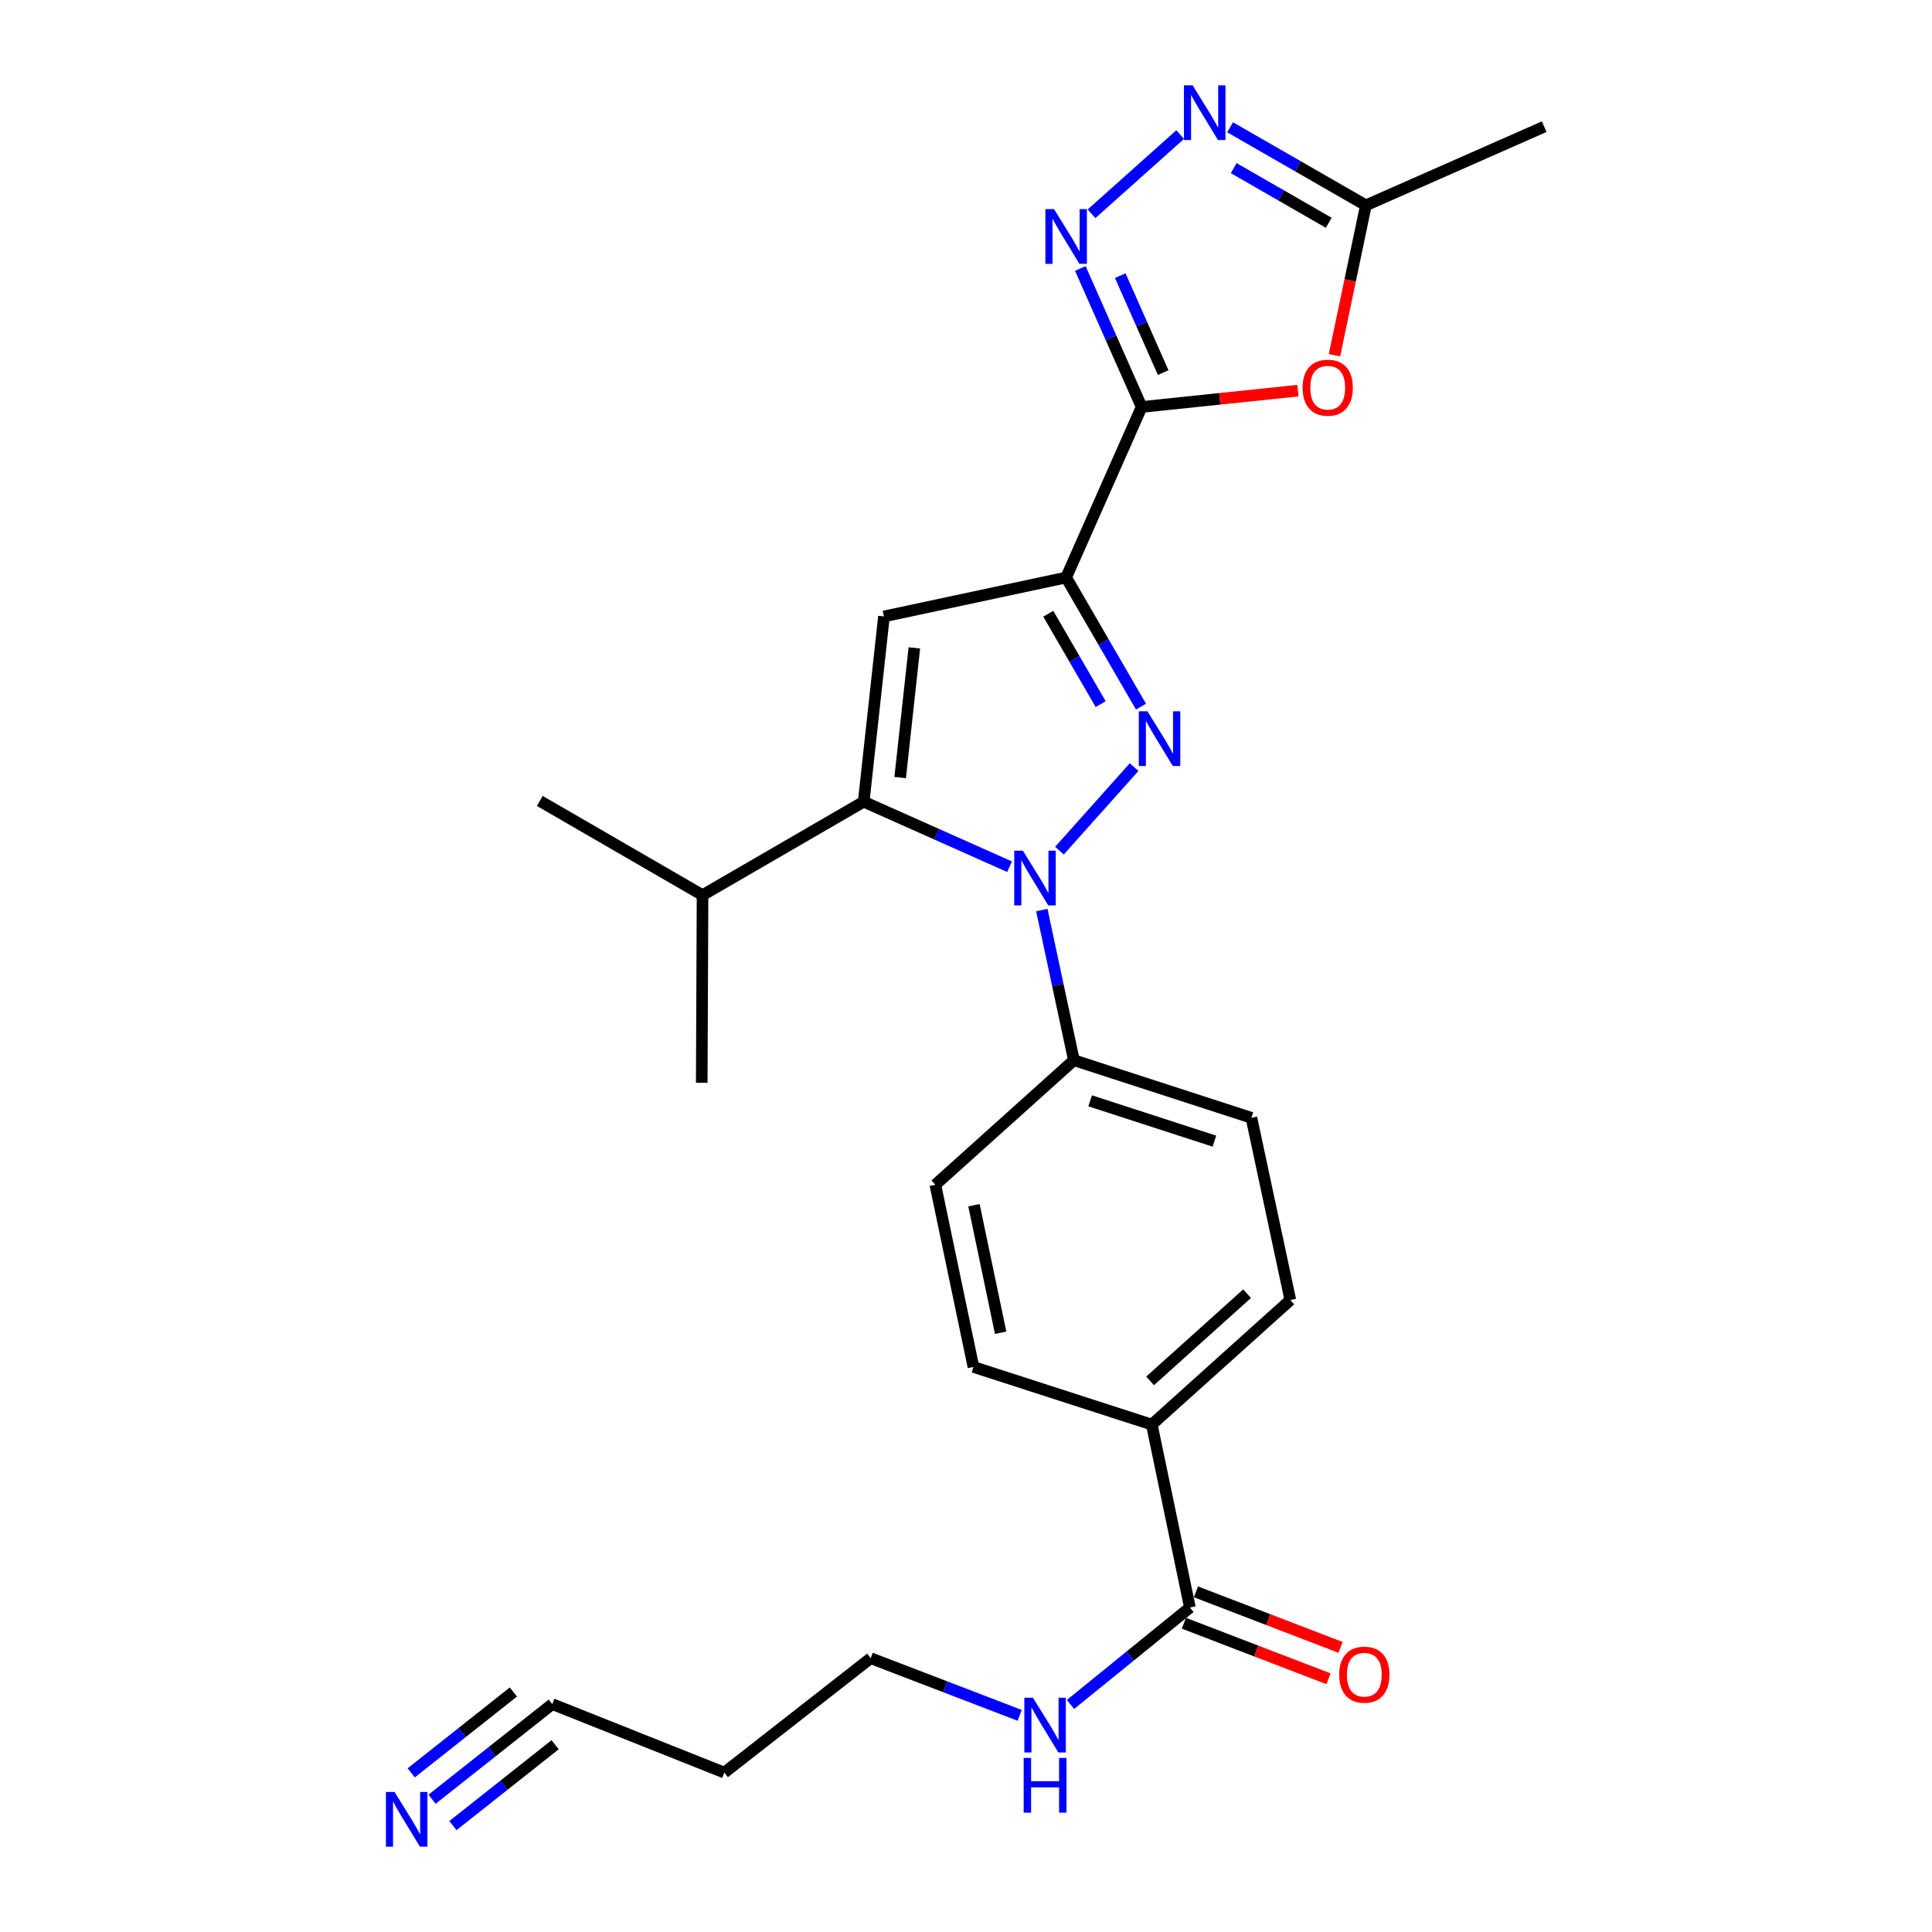 <?xml version='1.0' encoding='iso-8859-1'?>
<svg version='1.1' baseProfile='full'
              xmlns='http://www.w3.org/2000/svg'
                      xmlns:rdkit='http://www.rdkit.org/xml'
                      xmlns:xlink='http://www.w3.org/1999/xlink'
                  xml:space='preserve'
width='1000px' height='1000px' viewBox='0 0 1000 1000'>
<!-- END OF HEADER -->
<rect style='opacity:1.0;fill:#FFFFFF;stroke:none' width='1000' height='1000' x='0' y='0'> </rect>
<path class='bond-0' d='M 551.83,298.917 L 571.2,332.334' style='fill:none;fill-rule:evenodd;stroke:#000000;stroke-width:6px;stroke-linecap:butt;stroke-linejoin:miter;stroke-opacity:1' />
<path class='bond-0' d='M 571.2,332.334 L 590.569,365.75' style='fill:none;fill-rule:evenodd;stroke:#0000FF;stroke-width:6px;stroke-linecap:butt;stroke-linejoin:miter;stroke-opacity:1' />
<path class='bond-0' d='M 542.584,317.67 L 556.142,341.061' style='fill:none;fill-rule:evenodd;stroke:#000000;stroke-width:6px;stroke-linecap:butt;stroke-linejoin:miter;stroke-opacity:1' />
<path class='bond-0' d='M 556.142,341.061 L 569.701,364.453' style='fill:none;fill-rule:evenodd;stroke:#0000FF;stroke-width:6px;stroke-linecap:butt;stroke-linejoin:miter;stroke-opacity:1' />
<path class='bond-2' d='M 551.83,298.917 L 590.911,210.65' style='fill:none;fill-rule:evenodd;stroke:#000000;stroke-width:6px;stroke-linecap:butt;stroke-linejoin:miter;stroke-opacity:1' />
<path class='bond-4' d='M 551.83,298.917 L 457.539,319.067' style='fill:none;fill-rule:evenodd;stroke:#000000;stroke-width:6px;stroke-linecap:butt;stroke-linejoin:miter;stroke-opacity:1' />
<path class='bond-1' d='M 587.015,397.046 L 548.368,440.296' style='fill:none;fill-rule:evenodd;stroke:#0000FF;stroke-width:6px;stroke-linecap:butt;stroke-linejoin:miter;stroke-opacity:1' />
<path class='bond-10' d='M 539.243,471.04 L 547.548,509.9' style='fill:none;fill-rule:evenodd;stroke:#0000FF;stroke-width:6px;stroke-linecap:butt;stroke-linejoin:miter;stroke-opacity:1' />
<path class='bond-10' d='M 547.548,509.9 L 555.852,548.76' style='fill:none;fill-rule:evenodd;stroke:#000000;stroke-width:6px;stroke-linecap:butt;stroke-linejoin:miter;stroke-opacity:1' />
<path class='bond-26' d='M 522.536,448.602 L 484.792,431.782' style='fill:none;fill-rule:evenodd;stroke:#0000FF;stroke-width:6px;stroke-linecap:butt;stroke-linejoin:miter;stroke-opacity:1' />
<path class='bond-26' d='M 484.792,431.782 L 447.049,414.962' style='fill:none;fill-rule:evenodd;stroke:#000000;stroke-width:6px;stroke-linecap:butt;stroke-linejoin:miter;stroke-opacity:1' />
<path class='bond-5' d='M 590.911,210.65 L 575.04,174.808' style='fill:none;fill-rule:evenodd;stroke:#000000;stroke-width:6px;stroke-linecap:butt;stroke-linejoin:miter;stroke-opacity:1' />
<path class='bond-5' d='M 575.04,174.808 L 559.169,138.966' style='fill:none;fill-rule:evenodd;stroke:#0000FF;stroke-width:6px;stroke-linecap:butt;stroke-linejoin:miter;stroke-opacity:1' />
<path class='bond-5' d='M 602.064,192.851 L 590.954,167.761' style='fill:none;fill-rule:evenodd;stroke:#000000;stroke-width:6px;stroke-linecap:butt;stroke-linejoin:miter;stroke-opacity:1' />
<path class='bond-5' d='M 590.954,167.761 L 579.844,142.672' style='fill:none;fill-rule:evenodd;stroke:#0000FF;stroke-width:6px;stroke-linecap:butt;stroke-linejoin:miter;stroke-opacity:1' />
<path class='bond-6' d='M 590.911,210.65 L 631.357,206.423' style='fill:none;fill-rule:evenodd;stroke:#000000;stroke-width:6px;stroke-linecap:butt;stroke-linejoin:miter;stroke-opacity:1' />
<path class='bond-6' d='M 631.357,206.423 L 671.802,202.196' style='fill:none;fill-rule:evenodd;stroke:#FF0000;stroke-width:6px;stroke-linecap:butt;stroke-linejoin:miter;stroke-opacity:1' />
<path class='bond-3' d='M 447.049,414.962 L 457.539,319.067' style='fill:none;fill-rule:evenodd;stroke:#000000;stroke-width:6px;stroke-linecap:butt;stroke-linejoin:miter;stroke-opacity:1' />
<path class='bond-3' d='M 465.923,402.471 L 473.266,335.344' style='fill:none;fill-rule:evenodd;stroke:#000000;stroke-width:6px;stroke-linecap:butt;stroke-linejoin:miter;stroke-opacity:1' />
<path class='bond-15' d='M 447.049,414.962 L 363.635,463.326' style='fill:none;fill-rule:evenodd;stroke:#000000;stroke-width:6px;stroke-linecap:butt;stroke-linejoin:miter;stroke-opacity:1' />
<path class='bond-7' d='M 564.974,110.65 L 610.85,69.666' style='fill:none;fill-rule:evenodd;stroke:#0000FF;stroke-width:6px;stroke-linecap:butt;stroke-linejoin:miter;stroke-opacity:1' />
<path class='bond-8' d='M 690.727,183.856 L 698.852,145.07' style='fill:none;fill-rule:evenodd;stroke:#FF0000;stroke-width:6px;stroke-linecap:butt;stroke-linejoin:miter;stroke-opacity:1' />
<path class='bond-8' d='M 698.852,145.07 L 706.976,106.284' style='fill:none;fill-rule:evenodd;stroke:#000000;stroke-width:6px;stroke-linecap:butt;stroke-linejoin:miter;stroke-opacity:1' />
<path class='bond-27' d='M 636.699,65.876 L 671.838,86.08' style='fill:none;fill-rule:evenodd;stroke:#0000FF;stroke-width:6px;stroke-linecap:butt;stroke-linejoin:miter;stroke-opacity:1' />
<path class='bond-27' d='M 671.838,86.08 L 706.976,106.284' style='fill:none;fill-rule:evenodd;stroke:#000000;stroke-width:6px;stroke-linecap:butt;stroke-linejoin:miter;stroke-opacity:1' />
<path class='bond-27' d='M 638.566,87.025 L 663.163,101.168' style='fill:none;fill-rule:evenodd;stroke:#0000FF;stroke-width:6px;stroke-linecap:butt;stroke-linejoin:miter;stroke-opacity:1' />
<path class='bond-27' d='M 663.163,101.168 L 687.76,115.311' style='fill:none;fill-rule:evenodd;stroke:#000000;stroke-width:6px;stroke-linecap:butt;stroke-linejoin:miter;stroke-opacity:1' />
<path class='bond-22' d='M 706.976,106.284 L 799.266,65.569' style='fill:none;fill-rule:evenodd;stroke:#000000;stroke-width:6px;stroke-linecap:butt;stroke-linejoin:miter;stroke-opacity:1' />
<path class='bond-9' d='M 615.896,832.057 L 596.171,737.361' style='fill:none;fill-rule:evenodd;stroke:#000000;stroke-width:6px;stroke-linecap:butt;stroke-linejoin:miter;stroke-opacity:1' />
<path class='bond-14' d='M 612.776,840.181 L 650.206,854.556' style='fill:none;fill-rule:evenodd;stroke:#000000;stroke-width:6px;stroke-linecap:butt;stroke-linejoin:miter;stroke-opacity:1' />
<path class='bond-14' d='M 650.206,854.556 L 687.636,868.932' style='fill:none;fill-rule:evenodd;stroke:#FF0000;stroke-width:6px;stroke-linecap:butt;stroke-linejoin:miter;stroke-opacity:1' />
<path class='bond-14' d='M 619.016,823.934 L 656.446,838.309' style='fill:none;fill-rule:evenodd;stroke:#000000;stroke-width:6px;stroke-linecap:butt;stroke-linejoin:miter;stroke-opacity:1' />
<path class='bond-14' d='M 656.446,838.309 L 693.876,852.685' style='fill:none;fill-rule:evenodd;stroke:#FF0000;stroke-width:6px;stroke-linecap:butt;stroke-linejoin:miter;stroke-opacity:1' />
<path class='bond-20' d='M 615.896,832.057 L 584.991,857.146' style='fill:none;fill-rule:evenodd;stroke:#000000;stroke-width:6px;stroke-linecap:butt;stroke-linejoin:miter;stroke-opacity:1' />
<path class='bond-20' d='M 584.991,857.146 L 554.087,882.235' style='fill:none;fill-rule:evenodd;stroke:#0000FF;stroke-width:6px;stroke-linecap:butt;stroke-linejoin:miter;stroke-opacity:1' />
<path class='bond-16' d='M 555.852,548.76 L 647.735,578.579' style='fill:none;fill-rule:evenodd;stroke:#000000;stroke-width:6px;stroke-linecap:butt;stroke-linejoin:miter;stroke-opacity:1' />
<path class='bond-16' d='M 564.262,569.787 L 628.581,590.66' style='fill:none;fill-rule:evenodd;stroke:#000000;stroke-width:6px;stroke-linecap:butt;stroke-linejoin:miter;stroke-opacity:1' />
<path class='bond-17' d='M 555.852,548.76 L 484.129,613.232' style='fill:none;fill-rule:evenodd;stroke:#000000;stroke-width:6px;stroke-linecap:butt;stroke-linejoin:miter;stroke-opacity:1' />
<path class='bond-11' d='M 223.633,931.281 L 254.746,906.659' style='fill:none;fill-rule:evenodd;stroke:#0000FF;stroke-width:6px;stroke-linecap:butt;stroke-linejoin:miter;stroke-opacity:1' />
<path class='bond-11' d='M 254.746,906.659 L 285.859,882.036' style='fill:none;fill-rule:evenodd;stroke:#000000;stroke-width:6px;stroke-linecap:butt;stroke-linejoin:miter;stroke-opacity:1' />
<path class='bond-11' d='M 234.434,944.929 L 260.88,923.999' style='fill:none;fill-rule:evenodd;stroke:#0000FF;stroke-width:6px;stroke-linecap:butt;stroke-linejoin:miter;stroke-opacity:1' />
<path class='bond-11' d='M 260.88,923.999 L 287.326,903.07' style='fill:none;fill-rule:evenodd;stroke:#000000;stroke-width:6px;stroke-linecap:butt;stroke-linejoin:miter;stroke-opacity:1' />
<path class='bond-11' d='M 212.833,917.634 L 239.279,896.705' style='fill:none;fill-rule:evenodd;stroke:#0000FF;stroke-width:6px;stroke-linecap:butt;stroke-linejoin:miter;stroke-opacity:1' />
<path class='bond-11' d='M 239.279,896.705 L 265.725,875.775' style='fill:none;fill-rule:evenodd;stroke:#000000;stroke-width:6px;stroke-linecap:butt;stroke-linejoin:miter;stroke-opacity:1' />
<path class='bond-12' d='M 285.859,882.036 L 374.919,917.501' style='fill:none;fill-rule:evenodd;stroke:#000000;stroke-width:6px;stroke-linecap:butt;stroke-linejoin:miter;stroke-opacity:1' />
<path class='bond-13' d='M 596.171,737.361 L 667.875,672.879' style='fill:none;fill-rule:evenodd;stroke:#000000;stroke-width:6px;stroke-linecap:butt;stroke-linejoin:miter;stroke-opacity:1' />
<path class='bond-13' d='M 595.29,714.747 L 645.482,669.61' style='fill:none;fill-rule:evenodd;stroke:#000000;stroke-width:6px;stroke-linecap:butt;stroke-linejoin:miter;stroke-opacity:1' />
<path class='bond-28' d='M 596.171,737.361 L 503.853,707.532' style='fill:none;fill-rule:evenodd;stroke:#000000;stroke-width:6px;stroke-linecap:butt;stroke-linejoin:miter;stroke-opacity:1' />
<path class='bond-24' d='M 363.635,463.326 L 363.22,560.459' style='fill:none;fill-rule:evenodd;stroke:#000000;stroke-width:6px;stroke-linecap:butt;stroke-linejoin:miter;stroke-opacity:1' />
<path class='bond-25' d='M 363.635,463.326 L 279.4,414.566' style='fill:none;fill-rule:evenodd;stroke:#000000;stroke-width:6px;stroke-linecap:butt;stroke-linejoin:miter;stroke-opacity:1' />
<path class='bond-19' d='M 647.735,578.579 L 667.875,672.879' style='fill:none;fill-rule:evenodd;stroke:#000000;stroke-width:6px;stroke-linecap:butt;stroke-linejoin:miter;stroke-opacity:1' />
<path class='bond-18' d='M 484.129,613.232 L 503.853,707.532' style='fill:none;fill-rule:evenodd;stroke:#000000;stroke-width:6px;stroke-linecap:butt;stroke-linejoin:miter;stroke-opacity:1' />
<path class='bond-18' d='M 504.123,623.814 L 517.93,689.824' style='fill:none;fill-rule:evenodd;stroke:#000000;stroke-width:6px;stroke-linecap:butt;stroke-linejoin:miter;stroke-opacity:1' />
<path class='bond-23' d='M 527.776,887.864 L 489.22,873.067' style='fill:none;fill-rule:evenodd;stroke:#0000FF;stroke-width:6px;stroke-linecap:butt;stroke-linejoin:miter;stroke-opacity:1' />
<path class='bond-23' d='M 489.22,873.067 L 450.665,858.27' style='fill:none;fill-rule:evenodd;stroke:#000000;stroke-width:6px;stroke-linecap:butt;stroke-linejoin:miter;stroke-opacity:1' />
<path class='bond-21' d='M 374.919,917.501 L 450.665,858.27' style='fill:none;fill-rule:evenodd;stroke:#000000;stroke-width:6px;stroke-linecap:butt;stroke-linejoin:miter;stroke-opacity:1' />
<path  class='atom-1' d='M 593.914 368.16
L 603.194 383.16
Q 604.114 384.64, 605.594 387.32
Q 607.074 390, 607.154 390.16
L 607.154 368.16
L 610.914 368.16
L 610.914 396.48
L 607.034 396.48
L 597.074 380.08
Q 595.914 378.16, 594.674 375.96
Q 593.474 373.76, 593.114 373.08
L 593.114 396.48
L 589.434 396.48
L 589.434 368.16
L 593.914 368.16
' fill='#0000FF'/>
<path  class='atom-2' d='M 529.442 440.309
L 538.722 455.309
Q 539.642 456.789, 541.122 459.469
Q 542.602 462.149, 542.682 462.309
L 542.682 440.309
L 546.442 440.309
L 546.442 468.629
L 542.562 468.629
L 532.602 452.229
Q 531.442 450.309, 530.202 448.109
Q 529.002 445.909, 528.642 445.229
L 528.642 468.629
L 524.962 468.629
L 524.962 440.309
L 529.442 440.309
' fill='#0000FF'/>
<path  class='atom-6' d='M 545.57 108.233
L 554.85 123.233
Q 555.77 124.713, 557.25 127.393
Q 558.73 130.073, 558.81 130.233
L 558.81 108.233
L 562.57 108.233
L 562.57 136.553
L 558.69 136.553
L 548.73 120.153
Q 547.57 118.233, 546.33 116.033
Q 545.13 113.833, 544.77 113.153
L 544.77 136.553
L 541.09 136.553
L 541.09 108.233
L 545.57 108.233
' fill='#0000FF'/>
<path  class='atom-7' d='M 674.223 200.665
Q 674.223 193.865, 677.583 190.065
Q 680.943 186.265, 687.223 186.265
Q 693.503 186.265, 696.863 190.065
Q 700.223 193.865, 700.223 200.665
Q 700.223 207.545, 696.823 211.465
Q 693.423 215.345, 687.223 215.345
Q 680.983 215.345, 677.583 211.465
Q 674.223 207.585, 674.223 200.665
M 687.223 212.145
Q 691.543 212.145, 693.863 209.265
Q 696.223 206.345, 696.223 200.665
Q 696.223 195.105, 693.863 192.305
Q 691.543 189.465, 687.223 189.465
Q 682.903 189.465, 680.543 192.265
Q 678.223 195.065, 678.223 200.665
Q 678.223 206.385, 680.543 209.265
Q 682.903 212.145, 687.223 212.145
' fill='#FF0000'/>
<path  class='atom-8' d='M 617.293 44.157
L 626.573 59.157
Q 627.493 60.637, 628.973 63.317
Q 630.453 65.997, 630.533 66.157
L 630.533 44.157
L 634.293 44.157
L 634.293 72.477
L 630.413 72.477
L 620.453 56.077
Q 619.293 54.157, 618.053 51.957
Q 616.853 49.757, 616.493 49.077
L 616.493 72.477
L 612.813 72.477
L 612.813 44.157
L 617.293 44.157
' fill='#0000FF'/>
<path  class='atom-12' d='M 204.231 927.523
L 213.511 942.523
Q 214.431 944.003, 215.911 946.683
Q 217.391 949.363, 217.471 949.523
L 217.471 927.523
L 221.231 927.523
L 221.231 955.843
L 217.351 955.843
L 207.391 939.443
Q 206.231 937.523, 204.991 935.323
Q 203.791 933.123, 203.431 932.443
L 203.431 955.843
L 199.751 955.843
L 199.751 927.523
L 204.231 927.523
' fill='#0000FF'/>
<path  class='atom-15' d='M 693.174 866.81
Q 693.174 860.01, 696.534 856.21
Q 699.894 852.41, 706.174 852.41
Q 712.454 852.41, 715.814 856.21
Q 719.174 860.01, 719.174 866.81
Q 719.174 873.69, 715.774 877.61
Q 712.374 881.49, 706.174 881.49
Q 699.934 881.49, 696.534 877.61
Q 693.174 873.73, 693.174 866.81
M 706.174 878.29
Q 710.494 878.29, 712.814 875.41
Q 715.174 872.49, 715.174 866.81
Q 715.174 861.25, 712.814 858.45
Q 710.494 855.61, 706.174 855.61
Q 701.854 855.61, 699.494 858.41
Q 697.174 861.21, 697.174 866.81
Q 697.174 872.53, 699.494 875.41
Q 701.854 878.29, 706.174 878.29
' fill='#FF0000'/>
<path  class='atom-21' d='M 534.673 878.753
L 543.953 893.753
Q 544.873 895.233, 546.353 897.913
Q 547.833 900.593, 547.913 900.753
L 547.913 878.753
L 551.673 878.753
L 551.673 907.073
L 547.793 907.073
L 537.833 890.673
Q 536.673 888.753, 535.433 886.553
Q 534.233 884.353, 533.873 883.673
L 533.873 907.073
L 530.193 907.073
L 530.193 878.753
L 534.673 878.753
' fill='#0000FF'/>
<path  class='atom-21' d='M 529.853 909.905
L 533.693 909.905
L 533.693 921.945
L 548.173 921.945
L 548.173 909.905
L 552.013 909.905
L 552.013 938.225
L 548.173 938.225
L 548.173 925.145
L 533.693 925.145
L 533.693 938.225
L 529.853 938.225
L 529.853 909.905
' fill='#0000FF'/>
</svg>

